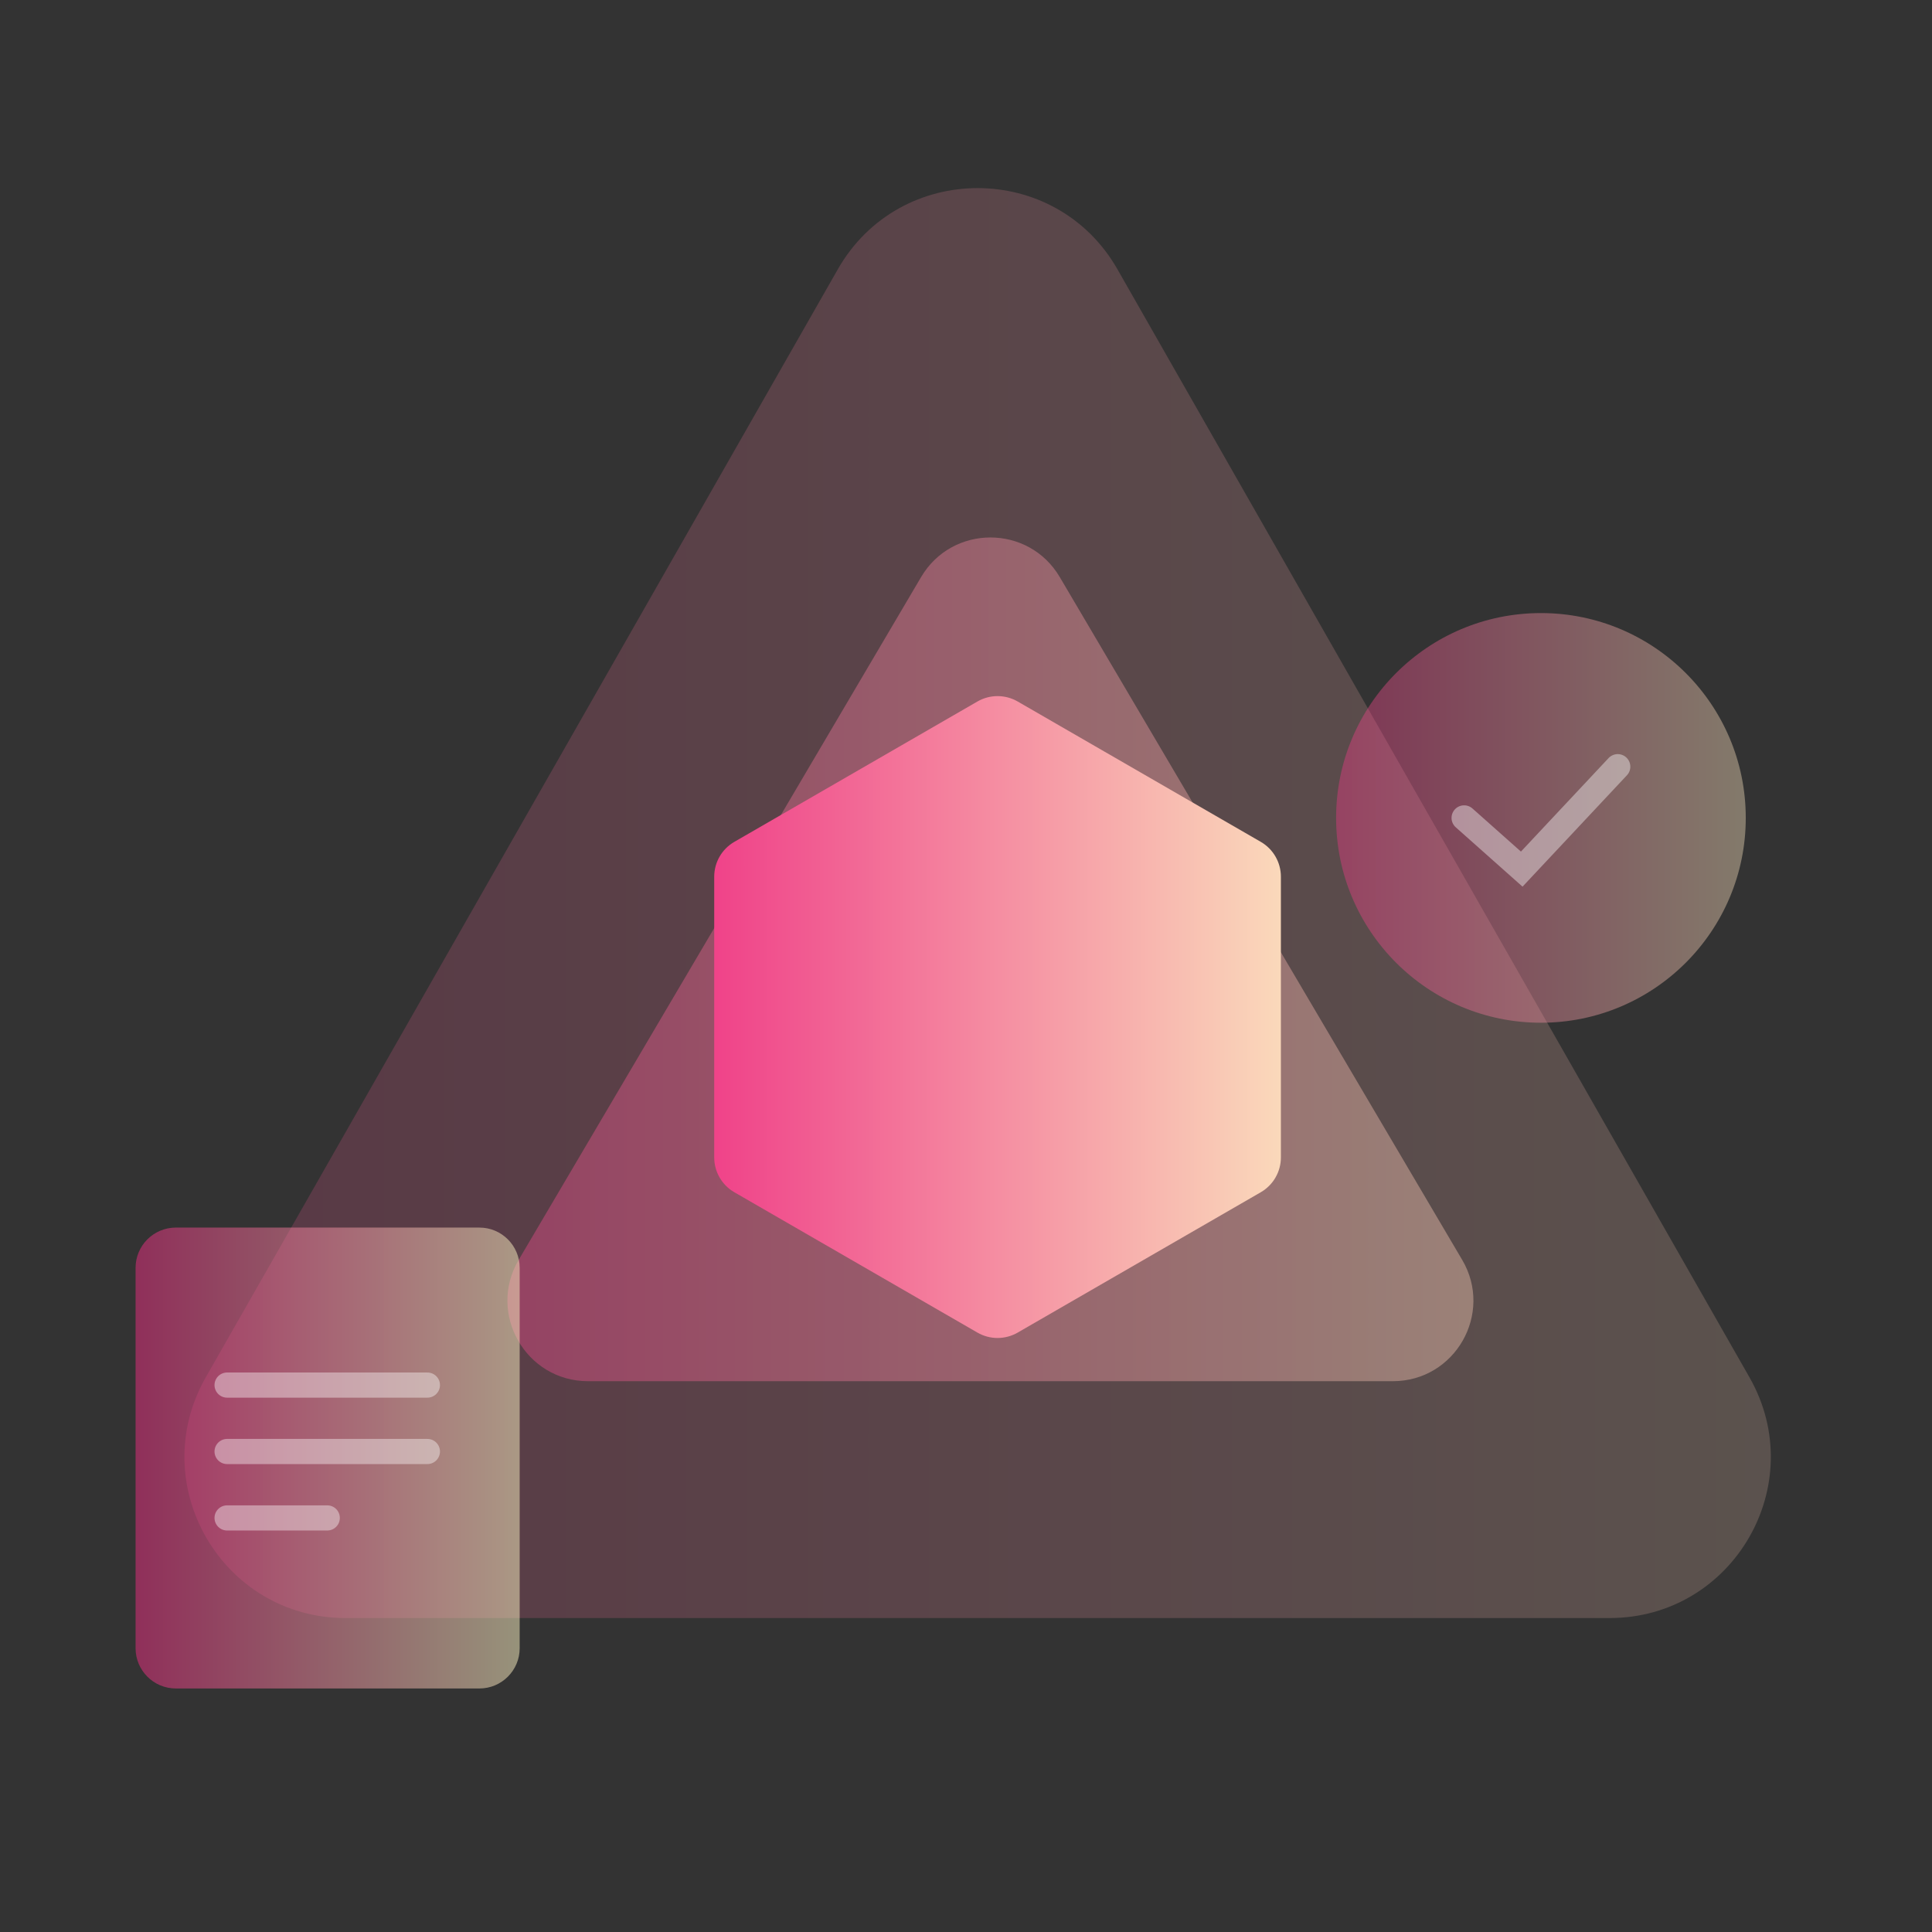 <svg xmlns="http://www.w3.org/2000/svg" width="96" height="96" viewBox="0 0 96 96" fill="none">
  <rect x="0" y="0" width="96" height="96" fill="#333333" stroke="none"/>
  <path d="M41.629 13.383C44.699 8.001 52.457 8.001 55.527 13.383L86.929 68.436C89.971 73.769 86.12 80.4 79.98 80.4H17.176C11.036 80.4 7.185 73.769 10.227 68.436L41.629 13.383Z" fill="url(#paint0_linear_0_154)" fill-opacity="0.2"/>
  <path d="M45.768 28.676C47.315 26.05 51.113 26.05 52.66 28.676L72.654 62.6C74.226 65.267 72.304 68.631 69.208 68.631H29.22C26.125 68.631 24.202 65.267 25.774 62.6L45.768 28.676Z" fill="url(#paint1_linear_0_154)" fill-opacity="0.4"/>
  <path d="M48.568 34.857C49.186 34.5 49.949 34.5 50.568 34.857L62.647 41.831C63.265 42.188 63.647 42.848 63.647 43.563V57.51C63.647 58.225 63.265 58.885 62.647 59.242L50.568 66.216C49.949 66.573 49.186 66.573 48.568 66.216L36.489 59.242C35.87 58.885 35.489 58.225 35.489 57.51V43.563C35.489 42.848 35.87 42.188 36.489 41.831L48.568 34.857Z" fill="url(#paint2_linear_0_154)"/>
  <path d="M6.737 81.899C6.737 83.003 7.633 83.899 8.737 83.899L23.822 83.899C24.926 83.899 25.822 83.003 25.822 81.899L25.822 62.998C25.822 61.893 24.926 60.998 23.822 60.998L8.737 60.998C7.633 60.998 6.737 61.893 6.737 62.998L6.737 81.899Z" fill="url(#paint3_linear_0_154)" fill-opacity="0.5"/>
  <path d="M11.284 68.824H21.237" stroke="white" stroke-opacity="0.4" stroke-width="1.25" stroke-linecap="round"/>
  <path d="M11.284 72.124H21.237" stroke="white" stroke-opacity="0.4" stroke-width="1.25" stroke-linecap="round"/>
  <path d="M11.284 75.425H16.261" stroke="white" stroke-opacity="0.4" stroke-width="1.25" stroke-linecap="round"/>
  <circle cx="76.568" cy="40.641" r="10.178" fill="url(#paint4_linear_0_154)" fill-opacity="0.4"/>
  <path d="M72.751 40.641L75.614 43.186L80.385 38.096" stroke="white" stroke-opacity="0.4" stroke-width="1.25" stroke-linecap="round"/>
  <defs>
    <linearGradient id="paint0_linear_0_154" x1="-9.514" y1="55.5" x2="109.635" y2="55.5" gradientUnits="userSpaceOnUse">
      <stop stop-color="#EE2D82"/>
      <stop offset="1" stop-color="#FCF3C3"/>
    </linearGradient>
    <linearGradient id="paint1_linear_0_154" x1="14.5" y1="54.231" x2="85.699" y2="54.231" gradientUnits="userSpaceOnUse">
      <stop stop-color="#EE2D82"/>
      <stop offset="1" stop-color="#FCF3C3"/>
    </linearGradient>
    <linearGradient id="paint2_linear_0_154" x1="31.463" y1="50.998" x2="68.596" y2="50.998" gradientUnits="userSpaceOnUse">
      <stop stop-color="#EE2D82"/>
      <stop offset="1" stop-color="#FCF3C3"/>
    </linearGradient>
    <linearGradient id="paint3_linear_0_154" x1="6.737" y1="72.448" x2="25.822" y2="72.448" gradientUnits="userSpaceOnUse">
      <stop stop-color="#EE2D82"/>
      <stop offset="1" stop-color="#FCF3C3"/>
    </linearGradient>
    <linearGradient id="paint4_linear_0_154" x1="65.233" y1="40.93" x2="88.481" y2="40.93" gradientUnits="userSpaceOnUse">
      <stop stop-color="#EE2D82"/>
      <stop offset="1" stop-color="#FCF3C3"/>
    </linearGradient>
  </defs>
</svg>